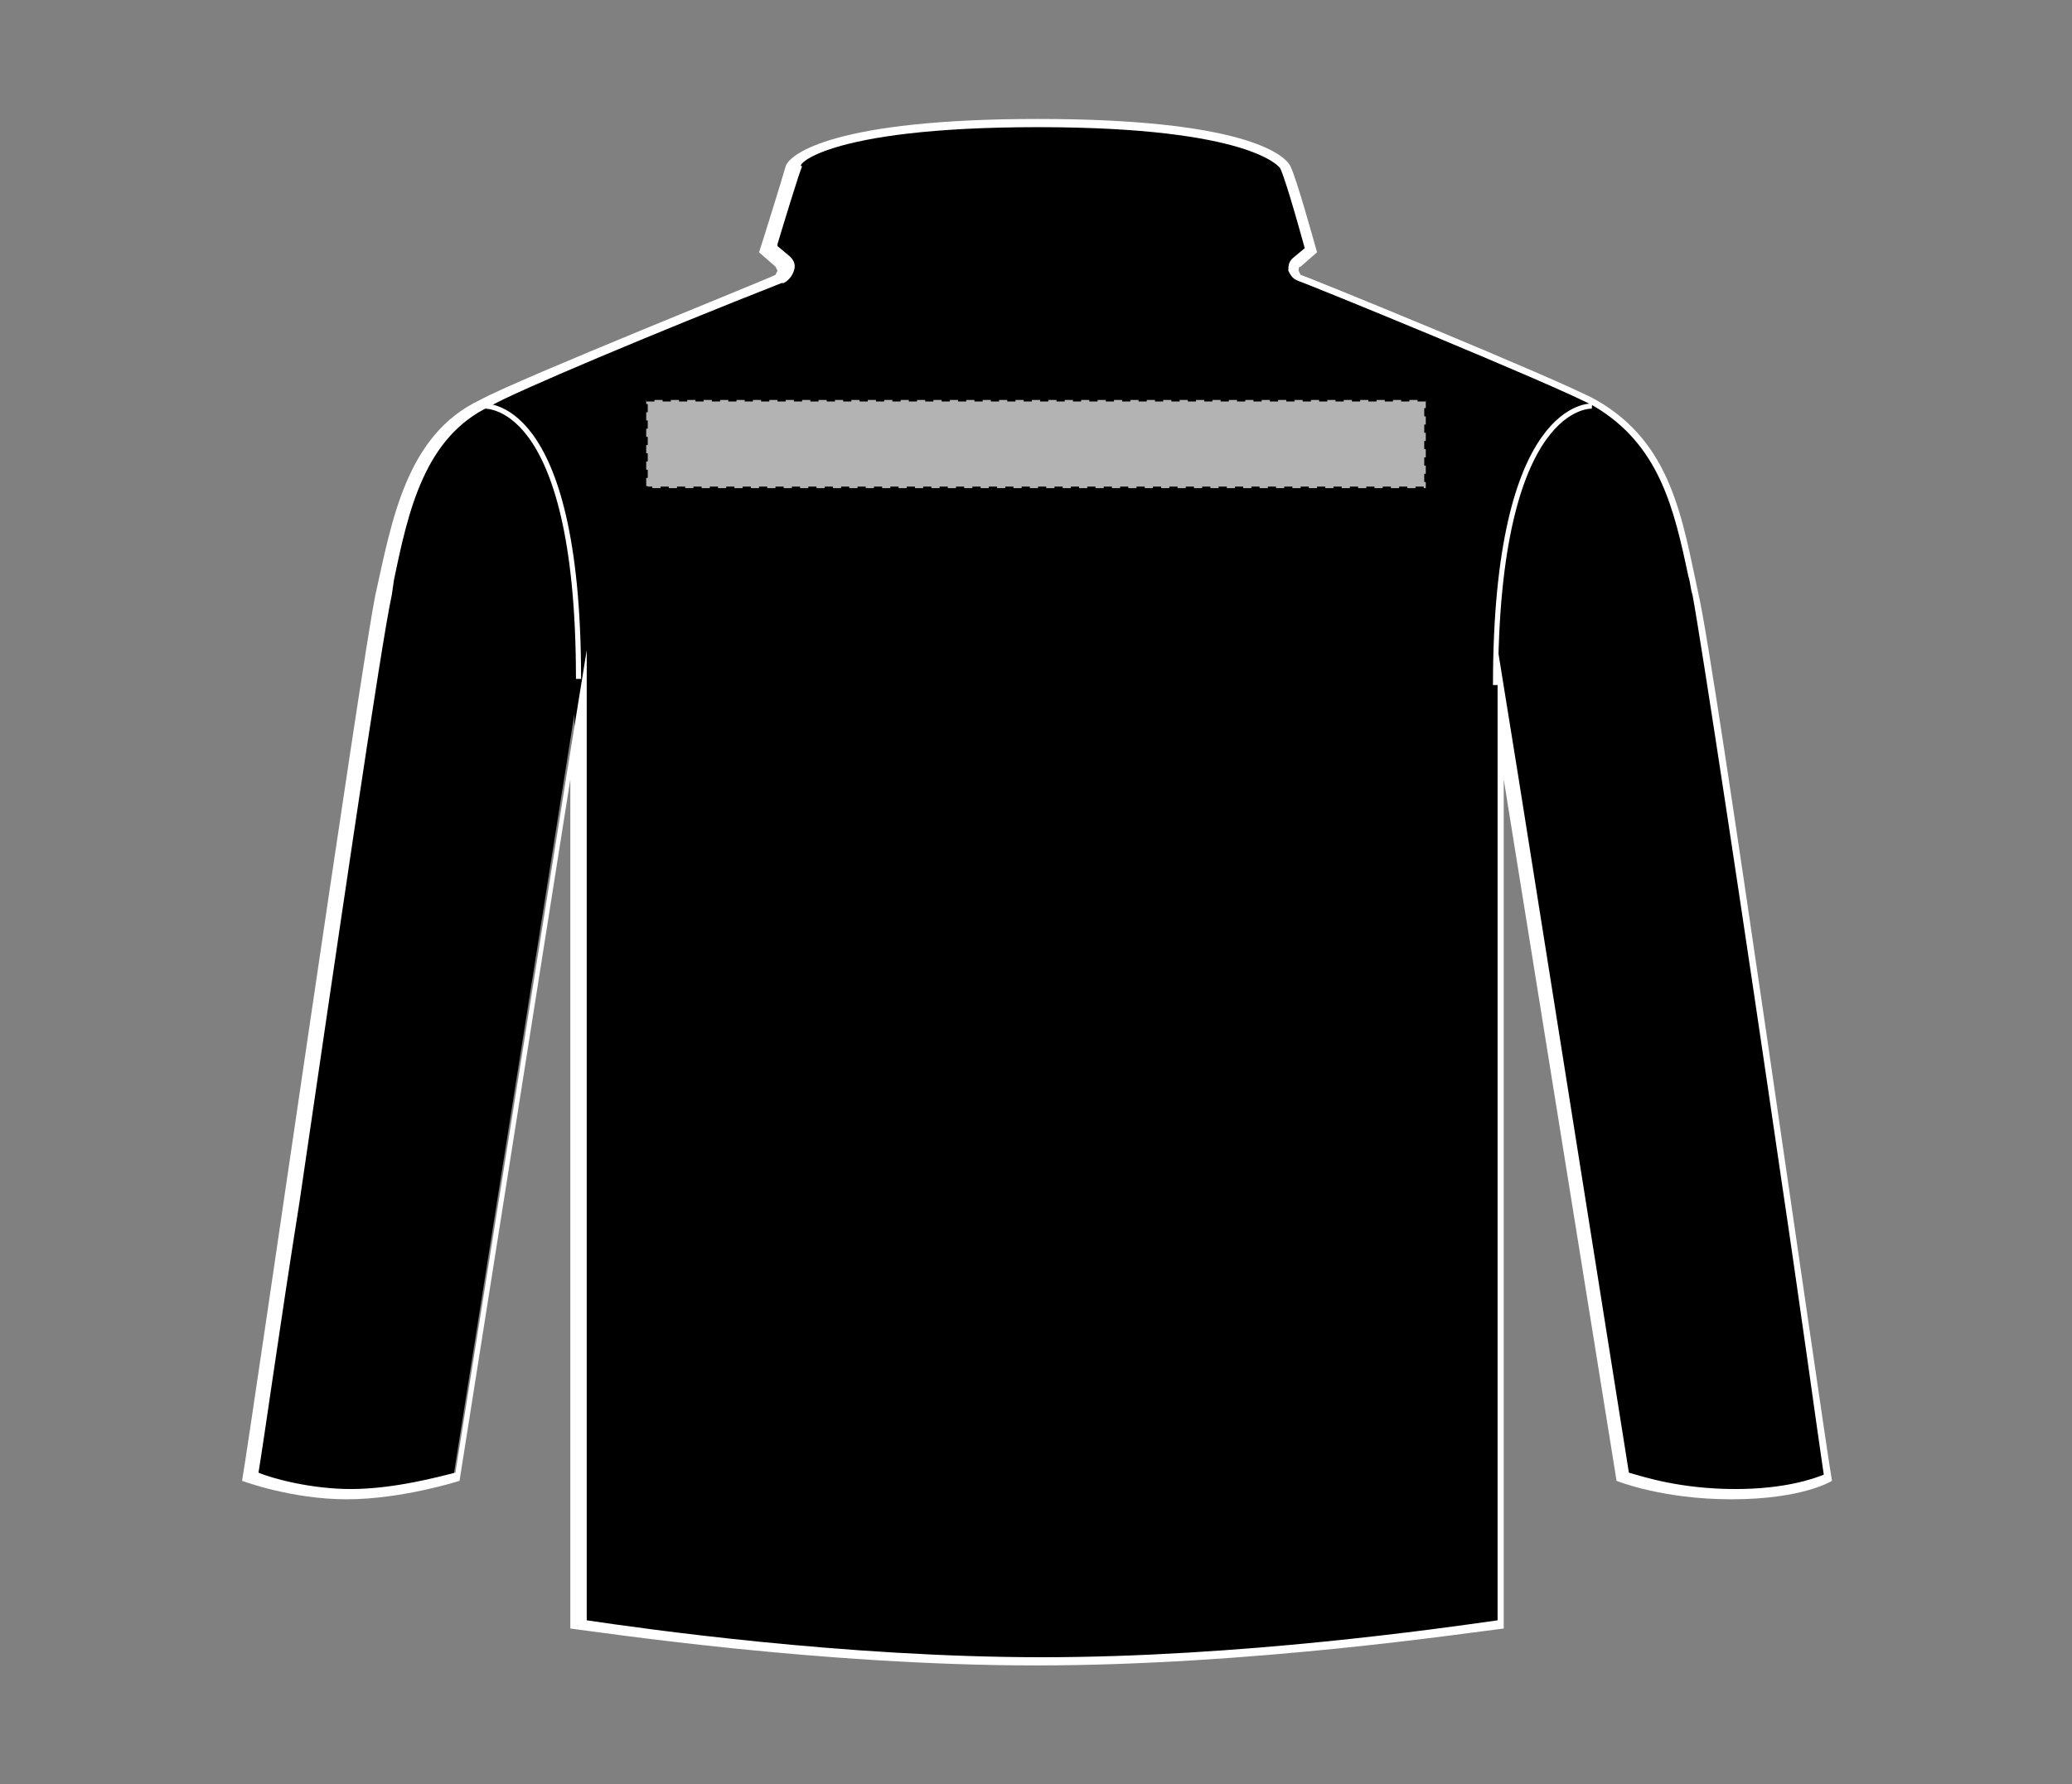 <?xml version="1.0" encoding="UTF-8"?>
<svg xmlns="http://www.w3.org/2000/svg" xmlns:xlink="http://www.w3.org/1999/xlink" version="1.1" id="Layer_1" x="0px" y="0px" viewBox="0 0 101 87" style="enable-background:new 0 0 101 87;" xml:space="preserve">
<rect x="0" y="0" width="101" height="87" fill="#808080" stroke="none"/>
<style type="text/css">
	.st0{fill:#FFFFFF;}
	.st1{fill:none;stroke:#FFFFFF;stroke-width:0.25;}
	.st2{fill:#B3B3B3;stroke:#000000;stroke-width:0.15;stroke-dasharray:0.4,0.4;}
</style>
<g>
	<g id="jacket-back-garmentoutline">
		<path d="M50.5,81c-10,0-20.1-1.4-22.5-1.8V34.8l-5.9,37.2c-0.6,0.2-3,0.9-5.3,0.9c-2.2,0-4.2-0.6-4.8-0.8c0.3-1.6,1-6.8,2-13.4    c1.7-11.6,4-27.4,4.5-29.6l0.1-0.7c0.7-3.3,1.5-7.1,4.8-8.6c1.5-0.9,11.3-4.9,14.2-6.1l0.1,0c0.2-0.1,0.3-0.2,0.3-0.4    c0-0.1,0-0.3-0.2-0.4l-0.7-0.6l0.1-0.2c0.3-1,1-3.3,1.2-3.9C38.7,7.5,41.4,6,50.6,6c11,0,12,2.1,12,2.1c0.1,0.3,0.4,1.2,1.2,4.1    l-0.7,0.6C63,13,63,13.1,63,13.3c0.1,0.2,0.2,0.3,0.3,0.4c0.1,0,12.6,5.1,14.4,6.1c3.3,1.9,4,5.1,4.7,8.5l0.2,0.9    c0.4,2.1,2.6,16.6,4.3,28.3c1,7,1.9,13,2.2,14.7c-0.4,0.2-1.8,0.8-4.6,0.8c-2.9,0-4.9-0.7-5.4-0.8l-5.9-37.2v44.3    C70.6,79.6,60.5,81,50.5,81z"></path>
		<path class="st0" d="M50.6,6.2c10.5,0,11.8,2,11.8,2c0.1,0.2,0.4,1,1.2,3.9l-0.6,0.5c-0.2,0.2-0.2,0.4-0.2,0.6l0,0l0,0    c0.1,0.2,0.2,0.4,0.5,0.5c0.1,0,12.6,5.1,14.4,6.1c3.2,1.9,3.9,5,4.6,8.3c0.1,0.3,0.1,0.6,0.2,0.9c0.4,2.1,2.6,16.6,4.3,28.3    c1,6.7,1.8,12.6,2.1,14.6c-0.5,0.2-1.9,0.7-4.3,0.7c-2.7,0-4.5-0.6-5.2-0.8l-5.4-34l-1-6.2V38v41c-2.8,0.4-12.6,1.8-22.2,1.8    c-9.7,0-19.5-1.4-22.2-1.8V38v-6.3l-1,6.2l-5.4,33.9c-0.8,0.2-3,0.8-5.1,0.8c-1.9,0-3.8-0.5-4.5-0.8c0.3-1.8,1-6.9,2-13.2    c1.7-11.6,4-27.4,4.5-29.6l0.1-0.7c0.7-3.4,1.5-7,4.7-8.5c1.2-0.7,8.1-3.6,14.2-6l0.1,0c0.2-0.1,0.4-0.3,0.5-0.6    c0.1-0.3,0-0.5-0.2-0.7l-0.6-0.5l0-0.1c0.3-1,1-3.3,1.2-3.8C38.7,8.2,40,6.2,50.6,6.2 M50.6,5.8c-9.9,0-12.1,1.7-12.3,2.3    c-0.2,0.7-1.1,3.6-1.3,4.2l0.8,0.7l0.1,0.2l-0.1,0.2c-0.1,0.1-12.6,5.1-14.4,6.1c-3.6,1.7-4.3,5.9-5.1,9.5    c-0.7,3.4-5.9,39.6-6.5,43.2c0,0,2.4,0.9,5.1,0.9s5.5-0.9,5.5-0.9L27.8,38v41.4c1.6,0.2,12.2,1.8,22.7,1.8s21.1-1.6,22.8-1.8V38    l5.5,34.2c0,0,2.2,0.9,5.6,0.9c3.5,0,4.9-0.9,4.9-0.9c-0.6-3.6-5.7-39.8-6.5-43.2c-0.8-3.7-1.3-7.4-5-9.5    c-1.8-1-14.3-6.1-14.4-6.1l-0.1-0.2c0-0.1,0-0.2,0.1-0.2l0.8-0.7c-0.2-0.7-1-3.6-1.3-4.2C62.6,7.5,60.5,5.8,50.6,5.8z"></path>
		<path class="st1" d="M23.5,19.8c0,0,4.7-0.6,4.7,13.3"></path>
		<path class="st1" d="M72.9,33.4c0-13.9,4.7-13.6,4.7-13.6"></path>
	</g>
	<rect id="jacket-back-garmentscreenbounds" x="31.5" y="19.5" class="st2" width="38" height="4.3"></rect>
</g>
</svg>
